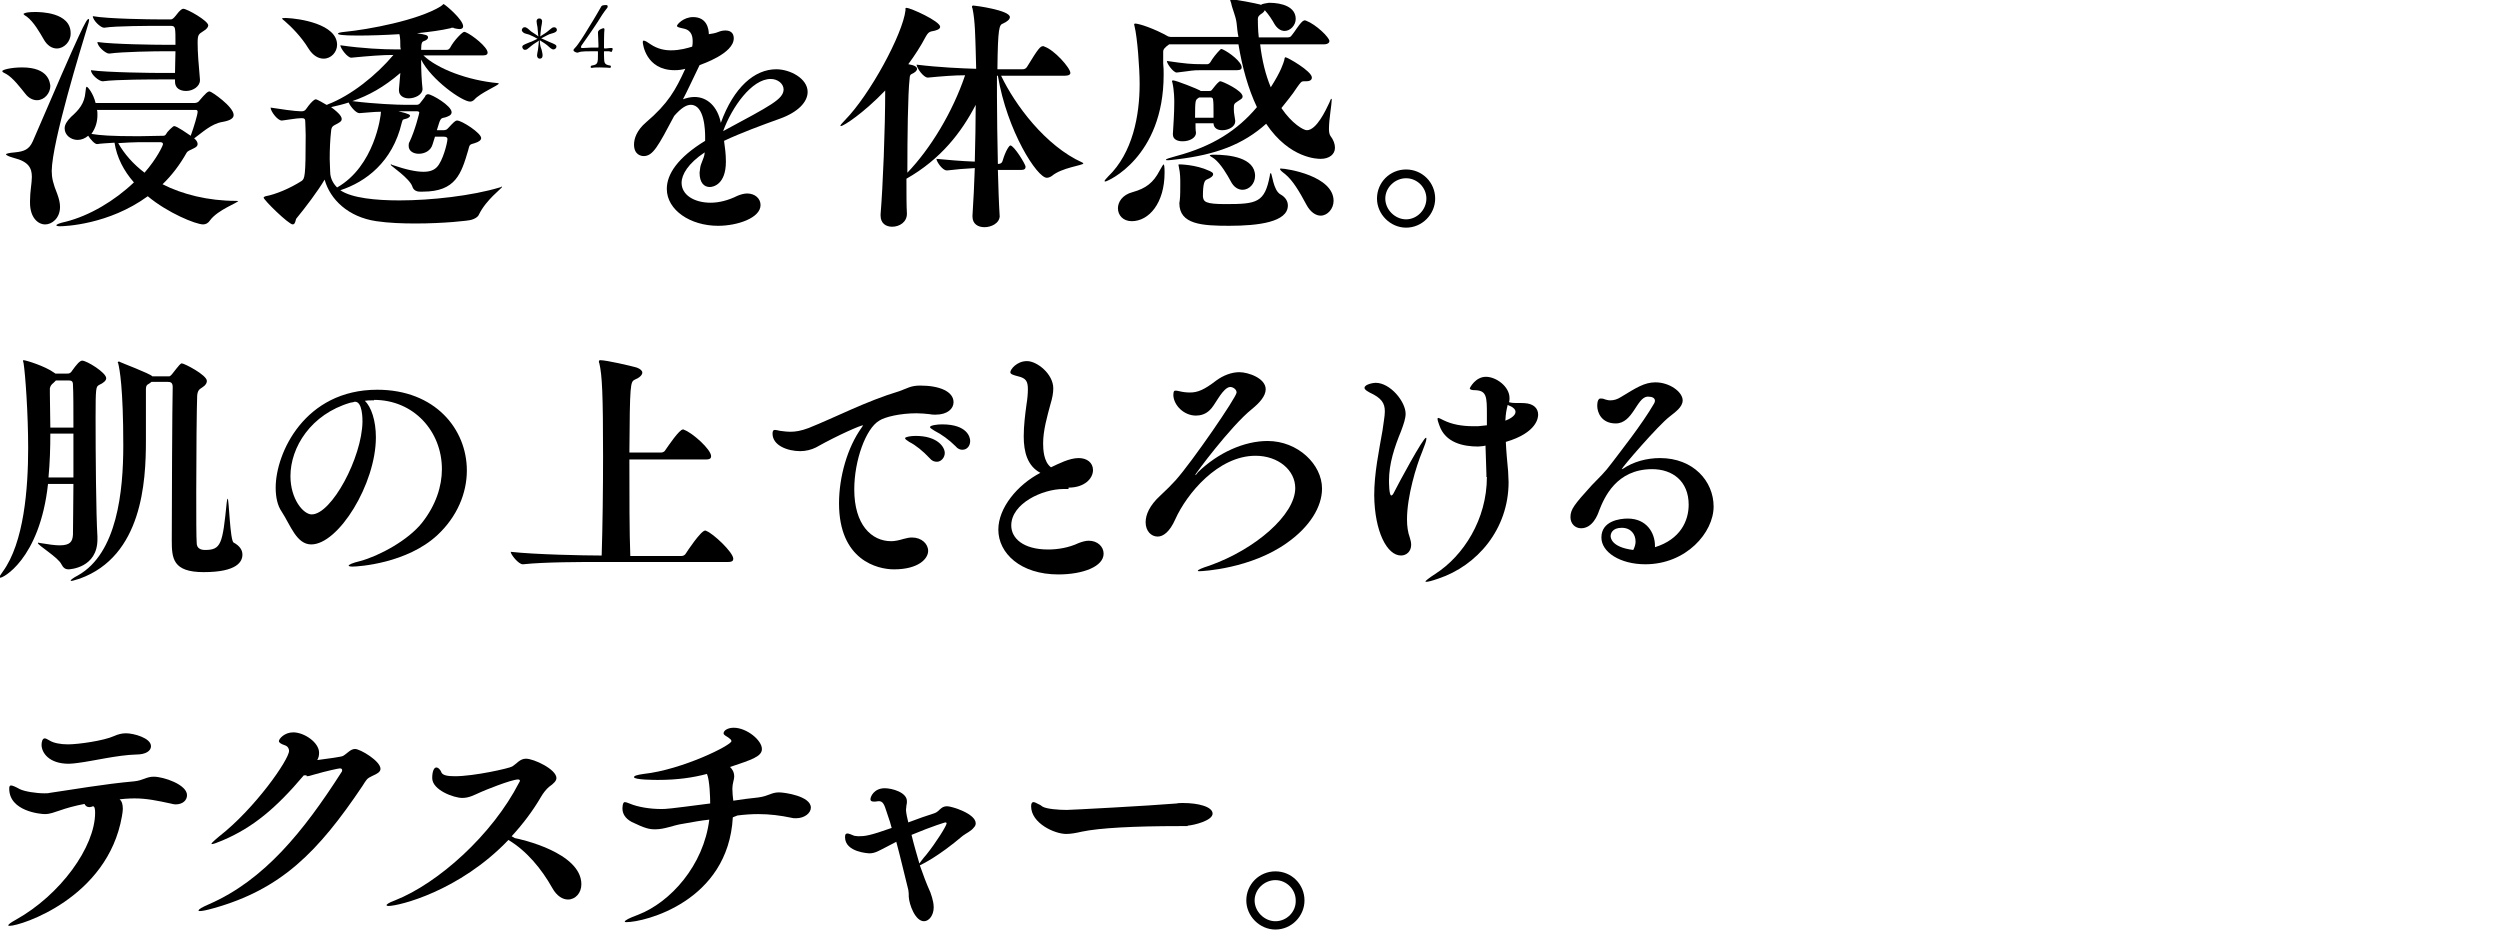 <?xml version="1.0" encoding="utf-8"?>
<!-- Generator: Adobe Illustrator 23.0.2, SVG Export Plug-In . SVG Version: 6.00 Build 0)  -->
<svg version="1.1" id="レイヤー_1" xmlns="http://www.w3.org/2000/svg" xmlns:xlink="http://www.w3.org/1999/xlink" x="0px"
	 y="0px" width="541.4px" height="201.3px" viewBox="0 0 541.4 201.3" style="enable-background:new 0 0 541.4 201.3;"
	 xml:space="preserve">
<g>
	<path d="M51.1,43.5c-6,0-11.6-1.4-15.9-3.6c2-1.9,3.8-4.3,5.2-6.8c0.3-0.5,0.9-0.6,1.4-0.9c0.7-0.3,1-0.6,1-1
		c0-0.3-0.2-0.8-0.7-1.2L42,30c1.7-1.2,3.7-3.2,6.2-3.6c1.7-0.3,2.4-0.8,2.4-1.5c0-1.8-4.8-5.1-5.2-5.1c-0.4,0-0.8,0.3-2.4,2.2
		c-0.2,0.2-0.6,0.3-0.8,0.3H20.7c-0.5-2.1-1.7-3.5-1.9-3.5s-0.2,0.4-0.3,1.2c-0.2,2.4-1.4,3.8-3.1,5.3c-0.9,0.9-1.4,1.7-1.4,2.5
		c0,1.5,1.4,2.5,2.8,2.5c0.8,0,1.6-0.3,2.3-0.9c0.5,0.8,1.4,1.8,1.9,1.8h0.1c0.5-0.1,2.1-0.2,3.7-0.3c0.5,3.2,2,6.1,4.2,8.6
		c-4.2,4-9.6,7.2-14.7,8.5c-1.4,0.3-2.1,0.6-2.1,0.8c0,0.1,0.3,0.2,0.8,0.2c0.9,0,10.5-0.3,19-6.5c4.3,3.6,10.4,6.1,12,6.1
		c0.6,0,1.1-0.3,1.5-0.9c1.7-2.3,6.1-3.8,6.1-4.2C51.7,43.6,51.7,43.5,51.1,43.5z M18.9,5.9c0.3-0.9,0.4-1.4,0.4-1.6
		c0-0.1-0.1-0.2-0.1-0.2c-0.5,0-1.4,1.6-12.1,26.5c-0.8,1.8-1.9,2.2-3.9,2.4c-1.3,0.1-1.9,0.3-1.9,0.4c0,0.2,0.6,0.5,1.7,0.8
		c3.2,0.8,3.9,2.2,3.9,4.1c0,1.4-0.4,3.1-0.4,5.2v0.4c0,3.2,1.7,4.7,3.3,4.7c1.4,0,3.2-1.3,3.2-3.8c0-0.8-0.2-1.7-0.6-2.8
		c-0.9-2.2-1.2-3.5-1.2-5C11.3,30.6,17.6,10.2,18.9,5.9z M39.7,1.9c-0.3,0-0.4,0.2-0.6,0.3c-0.5,0.4-0.9,1.1-1.4,1.6
		c-0.3,0.3-0.5,0.4-0.7,0.4h-2.4c-1.9,0-11.2-0.1-14.5-0.7c0,0.9,1.7,2.5,2.4,2.5h0.1c2.5-0.4,10-0.4,11.8-0.4h2.7
		C38,5.7,38,5.8,38,9.7h-2.4c-1.8,0-11-0.1-14.5-0.6c0,1,1.8,2.5,2.5,2.5h0.1c2.8-0.4,10-0.5,11.8-0.5H38c0,1.4-0.1,3-0.1,4.7H35
		c-1.8,0-11.8-0.1-15.3-0.6c0,1,1.8,2.4,2.5,2.4h0.1c2.8-0.4,10.9-0.4,12.6-0.4h3v0.5c0,1.4,1.1,2,2.4,2c1.5,0,3-1,3-2.3v-0.2
		c-0.3-3.3-0.5-5.9-0.5-7.9c0-1.8,0.2-1.9,1.3-2.6c0.7-0.4,1-0.9,1-1.2C45.1,4.5,40.5,1.9,39.7,1.9z M41.3,29.4
		c-0.6-0.4-3-2.1-3.6-2.1c-0.2,0-1.5,1.2-1.7,1.7c-0.1,0.1-0.2,0.4-0.6,0.4l-5.4,0.1c-6,0-8.4-0.2-10.2-0.5c1-1.4,1.3-2.8,1.3-4.1
		c0-0.4,0-0.8-0.1-1.1h21.4c0.2,0,0.4,0.1,0.4,0.4C42.8,24.8,42,27.5,41.3,29.4z M7.6,2.6C5.3,2.6,5.1,3,5.1,3
		c0,0.2,0.4,0.4,0.7,0.6c1.5,1.1,2.9,3.6,3.6,4.8c0.8,1.5,1.9,2.1,2.9,2.1c1.6,0,3-1.5,3-3.2C15.4,2.6,8.6,2.6,7.6,2.6z M4.8,14.6
		c-2.4,0-4.3,0.5-4.3,0.8c0,0.2,0.2,0.3,0.8,0.6c1.5,0.8,3.2,3.1,4.1,4.2c0.8,1.1,1.8,1.5,2.6,1.5c1.6,0,2.9-1.5,2.9-3.1
		C10.8,17.8,10.5,14.6,4.8,14.6z M31.3,37.4c-2.5-1.9-4.4-4.1-5.7-6.4c1.6-0.1,3.2-0.2,4.2-0.2h5c0.2,0,0.5,0.1,0.5,0.4
		C35.3,31.5,34,34.3,31.3,37.4z"/>
	<path d="M108.2,40.6c-6,1.8-14.8,2.8-21.7,2.8c-5.1,0-10.3-0.5-12.8-2.2c5.5-1.8,11.3-6.1,13.3-14.6c0.2-0.9,0.4-0.7,1-0.9
		c0.4-0.1,0.8-0.4,0.8-0.6c0-0.2,0-0.4-2.5-1h4c0.3,0,0.5,0.1,0.5,0.3c0,0.1-0.9,3.8-2.1,6.3c-0.2,0.3-0.2,0.6-0.2,0.9
		c0,1.1,1,1.7,2.2,1.7c1.2,0,2.6-0.6,3-2.1l0.5-1.6h1.9c0.6,0,0.8,0.2,0.8,0.5c0,0.8-1,4.8-2.3,6.1c-0.6,0.6-1.4,1-2.9,1
		s-3.6-0.4-6.8-1.5c-0.1-0.1-0.1-0.1-0.2-0.1c0,0-0.1,0-0.1,0.1c0,0.2,4.1,2.9,4.7,4.7c0.2,0.7,0.8,1.1,1.6,1.1h0.7
		c7.1,0,8.3-3.9,9.8-9c0.3-1.1,0.2-1.2,1.4-1.5c1-0.3,1.4-0.7,1.4-1.1c0-1.1-4.2-3.8-5.2-3.8c-0.4,0-0.7,0.3-2,1.7
		c-0.2,0.2-0.4,0.4-1,0.4h-1.4l0.5-1.6c0.4-1.2,0.7-1,1.4-1.2c0.5-0.2,1.3-0.4,1.3-1.1c0-1.4-4.3-3.9-5.1-3.9
		c-0.2,0-0.3,0.1-0.5,0.2C92.1,21,91.2,22,91,22.3c-0.2,0.3-0.5,0.4-0.8,0.4h-2.4c-1.7,0-6.7-0.2-11.5-0.8c3.5-1.2,6.8-3,10.4-6.1
		c-0.1,1.2-0.2,2.4-0.3,3.5v0.3c0,1.1,1,1.7,2.1,1.7c1.4,0,3-0.8,3-2v-0.1c-0.2-1.8-0.3-4.1-0.3-6.3c2.2,4.4,8.9,9.1,10.6,9.1
		c0.3,0,0.6-0.1,0.9-0.4c1.3-1.5,5.3-3.1,5.3-3.5c0-0.1-0.1-0.1-0.2-0.1c-6.5-0.6-13.1-3.1-16.1-6h12.9c0.8,0,1-0.3,1-0.6
		c0-1.2-3.3-3.8-4.7-4.4c-0.2-0.1-0.3-0.1-0.4-0.1c-0.3,0-2.1,1.7-3,3.4c-0.2,0.3-0.4,0.5-0.8,0.5h-5.5c0-1.7,0.3-1.8,0.6-1.9
		c0.6-0.2,0.9-0.5,0.9-0.8c0-0.5-0.5-0.6-2.4-0.9c2.7-0.3,5.2-0.6,7.3-1.1c0.1-0.1,0.3-0.1,0.4-0.1s0.3,0,0.3,0.1
		c0.5,0.1,0.9,0.2,1.2,0.2c0.5,0,0.8-0.2,0.8-0.6c0-1.5-4-4.8-4.2-4.8C96,0.8,96,1,95.4,1.4c-4.9,3-15.6,5-20.8,5.5
		c-0.9,0.1-1.4,0.2-1.4,0.4c0,0.2,0.8,0.4,4.3,0.4c2.6,0,5.8-0.1,9-0.3c0.2,0.9,0.2,1.8,0.2,2.8c0,0.2,0.1,0.3,0.1,0.5h-1.1
		c-2.7,0-7.2-0.2-12-0.9c0,0.6,1.5,2.7,2.4,2.7H76c4.2-0.4,6.7-0.6,9.2-0.6c-3.7,4.4-9.2,8.8-14.2,10.7c-0.1,0.1-0.2,0.1-0.3,0.1
		c-2-1.2-2.3-1.2-2.3-1.2c-0.1,0-0.7,0.1-2.1,2.1c-0.2,0.3-0.5,0.5-0.9,0.5h-0.3c-1.2,0-4.6-0.5-6.5-0.8c0,0.8,1.5,2.8,2.4,2.8h0.1
		c1-0.1,3.1-0.5,4-0.5h0.4c0.4,0,0.6,0.2,0.6,0.6c0,0.6,0.1,1.7,0.1,3.1c0,9-0.2,9.4-0.9,9.9c-2.5,1.6-5.6,2.9-7.8,3.3
		c-0.3,0.1-0.4,0.2-0.4,0.3c0,0.5,5.4,5.8,6.3,5.8c0.6,0,0.6-1.1,0.8-1.3c1.9-2.3,4.7-6,6.1-8.4c1.2,4.3,5.1,8.1,11.2,9
		c2.7,0.4,5.7,0.5,8.5,0.5c6.1,0,11.6-0.6,12.1-0.8c0.7-0.2,1.4-0.6,1.6-1.1c1.6-3.3,5-5.7,5-6c0-0.1-0.1-0.1-0.1-0.1
		S108.4,40.6,108.2,40.6z M82.5,24.2c0,0.9-1.4,11.8-9.5,16.4c-0.4-0.4-1.5-1.6-1.5-3.4c0-0.9-0.1-1.8-0.1-2.8c0-2.1,0.1-4.3,0.3-6
		c0.1-1.1,0.4-1.1,1.5-1.7c0.5-0.3,0.8-0.5,0.8-0.9c0-0.5-0.4-1.2-2.3-2.6c1.3-0.3,2.6-0.6,3.8-1c0.4,0.9,1.6,2.3,2.3,2.3h0.1
		C79.5,24.4,81,24.2,82.5,24.2z M62,3.9c-0.7,0-0.9,0-0.9,0.1c0,0.1,0.2,0.3,0.6,0.6c1.3,1.1,3.6,3.4,5.1,5.9c1,1.6,2.2,2.2,3.3,2.2
		c1.6,0,2.9-1.4,2.9-3C73,5.2,64.8,4,62,3.9z"/>
	<path d="M116.9,8.7c0.2,0.2,1,0.6,1.6,1.1c0.5,0.4,0.6,0.6,1,0.8c0.1,0.1,0.2,0.1,0.4,0.1c0.3,0,0.6-0.3,0.6-0.6
		c0-0.4-0.3-0.5-1.5-1c-0.7-0.3-1.5-0.7-1.8-0.8c0.3-0.1,1.1-0.6,1.8-0.9c0.6-0.2,0.8-0.2,1.2-0.4c0.2-0.1,0.4-0.3,0.4-0.5
		c0-0.3-0.2-0.6-0.6-0.6c-0.2,0-0.3,0.1-0.4,0.1c-0.3,0.2-0.5,0.4-1,0.8c-0.6,0.5-1.4,0.9-1.6,1.1c0-0.3,0.1-1.2,0.2-2
		c0.1-0.6,0.2-0.9,0.2-1.3c0-0.2-0.1-0.6-0.6-0.6c-0.5,0-0.6,0.4-0.6,0.6c0,0.4,0.1,0.7,0.2,1.3c0.1,0.8,0.1,1.6,0.2,2
		c-0.2-0.2-1-0.7-1.6-1.1c-0.5-0.4-0.6-0.6-1-0.8c-0.1-0.1-0.2-0.1-0.4-0.1c-0.5,0-0.6,0.6-0.6,0.6c0,0.3,0.2,0.4,0.4,0.6
		c0.3,0.2,0.6,0.2,1.2,0.4c0.7,0.3,1.5,0.7,1.8,0.9c-0.3,0.1-1.1,0.6-1.8,0.8c-1.2,0.5-1.5,0.6-1.5,1c0,0,0.1,0.6,0.6,0.6
		c0.2,0,0.3-0.1,0.4-0.1c0.3-0.2,0.5-0.4,1-0.8c0.6-0.5,1.4-0.9,1.6-1.1c0,0.3-0.1,1.2-0.2,2c-0.1,0.6-0.2,0.9-0.2,1.2
		c0,0.2,0.1,0.7,0.6,0.7c0.5,0,0.6-0.4,0.6-0.7c0-0.4-0.1-0.7-0.2-1.2C116.9,9.9,116.9,9,116.9,8.7z"/>
	<path d="M132.6,10.9c0-0.1,0.1-0.2,0.1-0.3c0-0.1-0.1-0.2-0.2-0.2c-0.1,0-0.2,0-0.4,0c-0.7,0.1-1.1,0.1-1.2,0.1h0
		c0,0-0.1-0.1-0.1-0.1c0-0.4,0-3.5,0.1-4c0,0,0,0,0-0.1c0-0.1-0.1-0.2-0.2-0.2c-0.1,0-1.2,0.3-1.2,0.9c0,0,0,0.1,0,0.1
		c0,0.6,0.1,1.9,0.1,2.6c0,0.2,0,0.4,0,0.5s0,0.1-0.1,0.1c-0.9,0-2.1,0-3.3,0.1c0,0-0.1,0-0.1,0c-0.2,0-0.3-0.1-0.3-0.2
		c0-0.1,0.1-0.2,0.1-0.3c1.1-1.6,2.2-3.1,3.5-5.1c0.6-1,1.3-2.1,2.1-3.1c0.1-0.1,0.1-0.2,0.1-0.3c0-0.2-0.1-0.3-0.3-0.3
		c-0.6,0-1,0-1.2,0.5c-0.3,0.5-1.3,2.3-2.5,4.2c-1.2,2-2.4,3.9-3.1,4.6c-0.2,0.2-0.3,0.3-0.3,0.5c0,0.3,0.7,0.5,0.8,0.5
		c0.1,0,0.2,0,0.4-0.1c0.5-0.2,1.9-0.2,2.9-0.2c0.5,0,0.9,0,1.1,0c0.1,0,0.1,0,0.1,0.4c0,2.2,0,2.5-1.4,2.7
		c-0.1,0.1-0.2,0.2-0.2,0.3c0,0.1,0.1,0.2,0.2,0.2c0,0,0,0,0.1,0c0.5-0.1,1.1-0.1,1.7-0.1c1.2,0,2.2,0.1,2.2,0.1
		c0.1,0,0.2-0.1,0.2-0.2c0-0.1,0-0.2-0.1-0.3c-1.6-0.2-1.3-0.8-1.4-2.4c0-0.2,0-0.5,0-0.6c0-0.1,0.1-0.1,0.1-0.1c0.4,0,0.7,0,1,0
		C132.5,11.3,132.5,11.3,132.6,10.9z"/>
	<path d="M156.6,28.4c1.9-5.2,6.2-11.3,10.3-11.3c1.5,0,2.8,1,2.8,2.3C169.6,21.5,167,22.8,156.6,28.4z M152.6,33.1
		c-0.1,1.3-0.9,2.2-1,3.5c0,0.3-0.1,0.5-0.1,0.8c0,2.2,1,3.1,2.2,3.1c0.7,0,3.5-0.5,3.5-5.5c0-1.6-0.2-3.1-0.4-4.5
		c3.6-1.7,8.2-3.4,12.1-4.8c3.9-1.4,6-3.6,6-5.8c0-2.9-3.8-4.9-6.8-4.9c-4.7,0-9.2,3.9-12,11.6c-0.7-3.5-2.9-5.6-5.7-5.6
		c-0.8,0-1.7,0.2-2.5,0.5c1-1.9,1.9-3.9,3.6-7.4c0.5-0.2,7.4-2.5,7.4-5.8c0-0.6-0.2-1.7-1.8-1.7c-0.5,0-1,0.1-1.5,0.3
		c-0.7,0.3-1.4,0.4-2.1,0.5c0-1.1-0.4-3.7-3.4-3.7c-2.1,0-3.5,1.6-3.5,1.9c0,0.3,0.6,0.4,1.5,0.6c1.8,0.4,1.9,1.9,1.9,2.8
		c0,0.3,0,0.6-0.1,1.1c-1,0.3-2.6,0.8-4.6,0.8c-1.4,0-2.9-0.3-4.4-1.3c-0.7-0.5-1.2-0.8-1.5-0.8c-0.2,0-0.2,0.1-0.2,0.4
		c0,0.2,0.6,6,6.9,6c0.8,0,1.6-0.1,2.3-0.3c-2.1,4.6-3.7,7.5-8.5,11.6c-2,1.7-2.6,3.5-2.6,4.8c0,2.2,1.5,2.5,2.1,2.5
		c2,0,3.1-2.1,6.6-8.7c1.5-1.7,2.6-2.4,3.6-2.4c3,0,3.1,5.7,3.1,6.9v0.9c-5.9,3.6-8.3,7.2-8.3,10.4c0,4.6,5.1,8,11.1,8
		c4.2,0,9.2-1.7,9.2-4.5c0-1.4-1.2-2.5-2.9-2.5c-0.6,0-1.4,0.2-2.1,0.5c-2,1-4,1.5-5.8,1.5c-3.6,0-6.3-1.7-6.3-4.3
		c0-1.8,1.4-4.2,5-6.6V33.1z"/>
	<path d="M210.8,1.2c-0.2,0-0.3,0.1-0.3,0.2c0,0.1,0,0.3,0.1,0.4c0.6,2.8,0.6,6.5,0.7,9.2l0.1,3.9c-3.2-0.1-8-0.3-12.9-0.9
		c0,0.7,1.5,2.8,2.4,2.8h0.1c3.1-0.3,5.7-0.5,8-0.5c-2.7,8-7.5,15.9-12.5,21.1c0-7.6,0.1-17.1,0.5-20.5c0-0.3,0.1-0.7,0.3-0.8
		c0.9-0.4,1.3-0.8,1.3-1.2c0-0.3-0.3-0.6-1-0.8l-0.9-0.2c1.4-1.9,2.7-3.9,3.8-6c0.4-0.7,0.7-1,1.2-1.1c1.2-0.2,1.9-0.5,1.9-1
		c0-1.2-6.4-4.1-7.3-4.1c-0.3,0-0.2,0.2-0.2,0.5c-0.6,5.2-7.7,18.3-13.1,23.8c-0.6,0.6-1,1.1-1,1.2c0,0.1,0.1,0.1,0.1,0.1
		c0.6,0,4.9-2.8,9.6-7.7c0,8.4-0.5,20.8-1,26.8v0.3c0,1.7,1.2,2.4,2.5,2.4c1.6,0,3.2-1,3.2-2.8v-0.1c-0.1-1.6-0.1-4.3-0.1-7.5
		c7.4-4.2,11.9-10,15-16c0,3.8-0.1,8.1-0.2,12.3c-3-0.1-6.1-0.4-8.3-0.6c0,0.6,1.3,2.5,2.2,2.5h0.2c1.6-0.2,3.9-0.4,5.9-0.5
		c-0.1,3.5-0.3,7-0.5,10.3v0.2c0,1.6,1.2,2.3,2.6,2.3c1.4,0,3.3-0.8,3.3-2.5V47c-0.2-3.2-0.3-6.7-0.4-10.2h5.1
		c0.7,0,0.9-0.3,0.9-0.7c0-0.5-2.5-4.6-3.3-4.6c-0.2,0-1,1-1.7,3.4c-0.1,0.4-0.5,0.6-0.9,0.6h-0.1c-0.1-5.1-0.2-10.2-0.2-14.7v-4.4
		h0.2c2,12,8.5,22.1,10.6,22.1c0.4,0,0.8-0.2,1.1-0.4c2.1-1.8,6.8-2.3,6.8-2.7c0-0.1-0.1-0.1-0.2-0.2c-8-3.6-14.6-12.5-17.6-18.8
		h13.8c0.9,0,1.2-0.3,1.2-0.6c0-1.1-3.5-5-5.6-5.7c-0.1-0.1-0.2-0.1-0.3-0.1c-0.6,0-1,0.4-3.5,4.5c-0.2,0.3-0.5,0.5-0.9,0.5H216
		c0.1-9.1,0.4-9.6,1.2-9.9c0.9-0.4,1.5-0.9,1.5-1.4C218.7,2.2,211.1,1.2,210.8,1.2z"/>
	<path d="M273.1,1.1c-0.1,0-0.1-0.1-0.1-0.1c-1.2-0.3-5.2-1.1-6.2-1.1c-0.3,0-0.4,0-0.4,0.1s0.1,0.3,0.2,0.6c0.3,1.5,1,2.8,1.2,4.4
		c0.1,1,0.2,2.1,0.4,3h-14.7L253,7.9c-3-1.7-6.3-2.8-7.2-2.8c-0.1,0-0.2,0.1-0.2,0.2c0,0.1,0.1,0.2,0.1,0.4c0.6,2.4,1.1,9,1.1,12.5
		c0,6.8-1.5,14.9-6.8,20c-0.5,0.5-0.8,0.9-0.8,1c0,0.1,0.1,0.1,0.2,0.1c0.4,0,12.6-5.2,12.6-23.1c0-0.8,0-1.6-0.1-2.5v-2.5
		c0-0.5,0.3-0.9,1.3-1.6h15c0.8,4.9,2.1,9.6,4,13.6c-4.2,5-9.6,8.5-17.5,10.6c-1.4,0.4-2.2,0.6-2.2,0.8c0,0.1,0.2,0.1,0.5,0.1
		c0.4,0,1-0.1,1.9-0.2c8.4-1,14.3-3.2,19.3-7.7c5.1,7.6,11.2,7.6,11.8,7.6c1.9,0,3.1-1,3.1-2.4c0-0.8-0.3-1.7-1-2.6
		c-0.2-0.3-0.3-0.8-0.3-1.5c0-2.1,0.6-5.3,0.6-6.3c0-0.2,0-0.2-0.1-0.2c-0.1,0-0.2,0.3-0.4,0.8c-0.8,1.7-2.8,6-4.9,6
		c-0.7,0-3.2-1.4-5.5-4.8c1.1-1.4,2.3-2.8,3.4-4.5c0.8-1.1,0.9-1.3,1.5-1.3h0.5c0.6,0,1.2-0.2,1.2-0.8c0-1.4-5.3-4.4-5.7-4.4
		c-0.2,0-0.2,0.2-0.3,0.7c-0.2,0.6-0.6,2.2-2.9,5.8c-1.1-2.6-1.9-5.8-2.3-9.3h13.8c0.9,0,1.2-0.4,1.2-0.7c0-0.8-2.9-3.6-5-4.4
		c-0.1,0-0.2-0.1-0.3-0.1c-0.2,0-0.3,0.1-0.5,0.2c-0.9,0.8-1.7,2.3-2.4,3.1c-0.2,0.3-0.5,0.4-0.9,0.4h-6.2c-0.2-1.6-0.2-3.8-0.2-3.9
		c0-0.5,0.1-0.7,0.6-1.1c0.5-0.3,0.8-0.6,0.9-0.9c0.9,1,1.6,2.1,2.1,3c0.6,1,1.4,1.5,2.2,1.5c1.2,0,2.4-1.2,2.4-2.6
		c0-2.6-2.9-3.5-5.8-3.5C274.4,0.7,273.1,0.8,273.1,1.1L273.1,1.1z M261.9,37c-3-1.4-6.5-1.4-6.5-1.4c-0.2,0-0.2,0.1-0.2,0.1
		c0,0.1,0.1,0.3,0.1,0.5c0.3,1.3,0.3,2.5,0.3,3.6c0,1.3,0,2.6-0.1,3.5c0,0.2-0.1,0.5-0.1,0.7c0,4.6,4.9,4.9,10.8,4.9
		c6.3,0,12.7-0.8,12.7-4.4c0-0.9-0.5-1.8-1.6-2.4c-1.6-0.9-1.8-4.6-2.1-4.6c-0.1,0-0.2,0.2-0.2,0.5c-1.1,5.9-2.8,6.2-9.6,6.2
		c-4.4,0-4.8-0.5-4.9-1.7c0-2.9,0.4-3.4,0.8-3.6c1-0.4,1.4-0.8,1.4-1.1C262.8,37.4,262.3,37.2,261.9,37z M262.8,26.8
		c0.1,1,0.9,1.4,1.9,1.4c1.4,0,2.8-0.8,2.8-1.9v-0.2c-0.1-0.9-0.3-1.5-0.3-2.4c0-1.2,0-1.2,0.9-1.8c0.4-0.3,1-0.5,1-1
		c0-1.3-4.4-3.3-4.8-3.3c-0.2,0-0.3,0.1-0.4,0.2c-0.3,0.2-1.1,1.2-1.4,1.6c-0.2,0.3-0.4,0.3-0.6,0.3H260l-0.1-0.1
		c-0.5-0.3-5.2-2.2-5.9-2.2c-0.1,0-0.2,0.1-0.2,0.2c0,0.1,0.1,0.2,0.1,0.3c0.4,1.8,0.4,3.7,0.4,4.3c0,2.4-0.2,5-0.3,6.8v0.1
		c0,1.1,1,1.5,2.1,1.5c1.6,0,2.9-0.8,2.9-1.8v-0.1c-0.1-0.5-0.1-1.3-0.1-2H262.8z M245.3,41.6c-2.3,0.6-3.2,2.2-3.2,3.5
		c0,1.5,1.1,2.8,3,2.8c3.7,0,7.1-3.9,7.1-10.5v-0.2c0-1.1-0.1-1.6-0.2-1.6s-0.4,0.5-0.9,1.4C249.8,39.5,248.2,40.8,245.3,41.6z
		 M277.4,36.5c-0.1,0-0.2,0-0.2,0.1c0,0.2,0.3,0.5,1.1,1.1c1.7,1.4,3.1,3.8,4.6,6.6c0.9,1.7,2.1,2.4,3.1,2.4c1.5,0,2.8-1.5,2.8-3.2
		C288.8,38.1,278.7,36.5,277.4,36.5z M263,34.4c1.4,1.1,2.8,3.5,3.5,4.8c0.7,1.4,1.7,1.9,2.6,1.9c1.4,0,2.7-1.3,2.7-3
		c0-4-5.6-4.6-8.9-4.6c-0.6,0-0.9,0.1-0.9,0.1C261.9,33.8,262.5,34,263,34.4z M264.8,10.7c-0.1,0-0.2-0.1-0.3-0.1
		c-0.1,0-0.2,0.1-0.3,0.2c-0.7,0.7-1.6,1.8-2.1,2.7c-0.2,0.3-0.5,0.4-0.6,0.4h-1.2c-2.3,0-3.5-0.1-7.6-0.7c0,0.6,1.4,2.5,2.1,2.5
		h0.1c3.5-0.4,3.1-0.5,5.3-0.5h7.7c0.8,0,1-0.3,1-0.6C268.9,13.4,266.3,11.4,264.8,10.7z M258.8,25.5c0-3.8,0.1-3.8,0.6-4.2l0.3-0.2
		h2.5c0.4,0,0.5,0.3,0.5,0.5c0.1,0.6,0.1,1.5,0.1,2.5v1.4H258.8z"/>
	<path d="M304.5,47.5c-2.4,0-4.5-2.1-4.5-4.5c0-2.4,2.1-4.4,4.5-4.4c2.4,0,4.4,2,4.4,4.4C308.9,45.4,306.9,47.5,304.5,47.5z
		 M304.5,49.3c3.5,0,6.3-2.9,6.3-6.3c0-3.5-2.8-6.3-6.3-6.3s-6.3,2.8-6.3,6.3C298.2,46.4,301.1,49.3,304.5,49.3z"/>
	<path d="M10.4,104.8h5.5c0,4.1-0.1,8-0.1,11c-0.1,1.5-0.6,2.3-2.9,2.3c-1,0-2.4-0.2-4.2-0.5c-0.2,0-0.3-0.1-0.3-0.1
		c-0.1,0-0.2,0.1-0.2,0.1c0,0.5,4.4,3.1,5.1,4.6c0.4,0.8,0.9,1.1,1.5,1.1c0.3,0,6.3-0.3,6.3-6.5v-0.6c-0.3-4.7-0.4-17.9-0.4-25.8
		c0-6.5,0.1-6.6,0.7-7c1.1-0.5,1.6-1,1.6-1.5c0-1.2-4.2-3.8-5.2-3.8c-0.5,0-1.2,0.8-2.2,2.2c-0.1,0.2-0.4,0.6-0.9,0.6H12l-0.3-0.2
		c-1.9-1.4-6.1-2.7-6.6-2.7c-0.1,0-0.1,0-0.1,0.1c0,0.1,0,0.3,0.1,0.5c0.4,2.5,1,11.1,1,18.4c0,8.8-0.9,20.5-5.5,26.8
		c-0.5,0.7-0.7,1-0.7,1.2c0,0.1,0.1,0.1,0.1,0.1C0.3,125.4,8.6,121.3,10.4,104.8z M26,78.4c-0.1-0.1-0.2-0.1-0.3-0.1
		s-0.2,0.1-0.2,0.2c0,0.1,0.1,0.1,0.1,0.2c0.3,1.2,1.1,5.3,1.1,17.8c0,9.8-1.3,23.3-9.8,28.1c-1,0.5-1.6,1-1.6,1.1
		c0,0.1,0.1,0.1,0.2,0.1c0.2,0,0.8-0.2,1.8-0.5c13.5-4.9,14.3-21,14.3-29.8V84.2c0-0.7,0.3-0.9,0.5-1c0.3-0.2,0.5-0.3,0.7-0.5h3.5
		c0.6,0,1.1,0.1,1.1,1.1c-0.1,3.6-0.2,26.4-0.2,33.2c0,3.9,0.2,6.9,6.9,6.9c7.3,0,8.4-2.3,8.4-3.8c0-1-0.6-1.9-1.9-2.6
		c-0.8-0.4-1-9.5-1.3-9.5c-0.1,0-0.1,0.3-0.2,0.8c-0.9,9-1.2,10.3-4.7,10.3c-1,0-1.8-0.4-1.8-1.5c-0.1-1.2-0.1-5.8-0.1-11.1
		c0-8.3,0.1-18.3,0.2-20.8c0.1-1.2,0.5-1.4,1.1-1.8c0.8-0.5,1-1,1-1.4c0-1.3-4.9-3.8-5.4-3.8c-0.3,0-0.4,0.1-2.2,2.4
		c-0.3,0.3-0.4,0.4-0.6,0.4H33C32.5,80.9,26.1,78.5,26,78.4z M11.6,82.9l0.5-0.5H15c0.5,0,0.8,0.2,0.8,0.9c0.1,1.8,0.1,5.2,0.1,9.3
		h-5c0-2.5-0.1-5-0.1-7.3v-1.2C10.9,83.6,11.1,83.3,11.6,82.9z M10.9,93.9h5v9.5h-5.4C10.8,100.2,10.9,97.1,10.9,93.9z"/>
	<path d="M67.5,111.4c-1.8,0-4.6-3.3-4.6-8.3c0-6.2,4.4-13.4,13-15.9c0.2,0,0.4-0.1,0.6-0.1c0.2-0.1,0.3-0.1,0.4-0.1
		c1.6,0,1.6,3.7,1.6,4.3C78.4,99.1,71.8,111.4,67.5,111.4z M81,86.6c8.6,0,14.7,6.8,14.7,15c0,3.7-1.3,7.8-4.3,11.6
		c-3,3.8-9.3,7.2-13.4,8.3c-1.7,0.4-2.5,0.8-2.5,1c0,0.1,0.3,0.2,0.8,0.2c1.4,0,11.8-0.7,18.4-6.8c4.3-4,6.4-9.1,6.4-14
		c0-9-6.9-17.5-19.4-17.5c-15.7,0-22,13.7-22,21.2c0,2.1,0.4,3.9,1.3,5.2c1.9,2.9,3.2,7.1,6.4,7.1c5.9,0,14-13.1,14-23.2
		c0-3.6-1-6.6-2.4-7.9c0.5-0.1,1-0.1,1.5-0.1H81z"/>
	<path d="M143.2,98h-6.9c0.1-15,0.2-15.3,1.2-15.8c1-0.4,1.6-1,1.6-1.5c0-0.4-0.4-0.8-1.2-1.1c-1.4-0.4-6.6-1.6-7.9-1.6
		c-0.2,0-0.3,0.1-0.3,0.3c0,0.1,0,0.2,0.1,0.4c0.6,2.6,0.8,6.6,0.8,20.2c0,7-0.1,15.1-0.3,21.4h-0.5c-3.1,0-13.9-0.2-19.2-0.8
		c0,0.6,1.7,2.7,2.6,2.7h0.1c4.5-0.5,13.2-0.5,16.3-0.5h28.1c0.9,0,1.1-0.3,1.1-0.7c0-1.4-4.4-5.5-5.8-6c-0.1-0.1-0.2-0.1-0.3-0.1
		c-0.9,0-3.9,4.5-4.2,5c-0.2,0.3-0.5,0.5-0.9,0.5h-11.1c-0.2-4.9-0.2-13.3-0.2-20.9h16.6c0.9,0,1.1-0.3,1.1-0.7
		c0-1.5-4.1-5.1-5.8-5.7c-0.1-0.1-0.2-0.1-0.3-0.1c-0.8,0-3.2,3.6-3.9,4.6C143.9,97.8,143.5,98,143.2,98z"/>
	<path d="M186.9,92.1c0,0.1-0.2,0.3-0.3,0.5c-3.1,4.3-4.9,10.7-4.9,16.4c0,12.3,8.3,14.3,11.9,14.3c5.3,0,7.4-2.3,7.4-4
		c0-1.5-1.4-2.9-3.5-2.9c-0.5,0-1.1,0.1-1.8,0.3c-1,0.3-1.9,0.5-2.7,0.5c-4.3,0-8-3.6-8-11.2c0-6.3,2.5-13.2,5.4-14.9
		c1.2-0.8,4.5-1.6,8.1-1.6c1,0,1.9,0.1,2.9,0.2c0.4,0.1,0.9,0.1,1.2,0.1c2.6,0,3.9-1.3,3.9-2.7c0-2.3-3-3.6-7.2-3.6
		c-2.1,0-2.8,0.6-4.5,1.2c-7.3,2.2-13.7,5.6-19.7,8c-1.6,0.6-2.8,0.8-3.9,0.8c-0.8,0-1.5-0.1-2.3-0.2c-0.4-0.1-0.9-0.2-1.1-0.2
		c-0.3,0-0.5,0.2-0.5,0.8c0,2.6,3.3,3.8,6,3.8c1.2,0,2.4-0.3,3.4-0.8C181.7,94.1,186.4,92.1,186.9,92.1L186.9,92.1z M202.9,100
		c0.9,0,1.7-0.9,1.7-1.9c0-1.3-1.6-3.7-6.3-3.7c-1,0-2.3,0.2-2.3,0.5c0,0.2,0.3,0.4,0.9,0.8c1.4,0.7,3,2,4.4,3.5
		C201.8,99.8,202.3,100,202.9,100z M208.4,97.4c1,0,1.7-0.8,1.7-1.9c0-0.8-0.6-3.6-6.1-3.6c-1,0-2.6,0.2-2.6,0.6
		c0,0.2,0.4,0.4,1,0.8c1.4,0.7,3.1,1.9,4.5,3.3C207.4,97.2,207.9,97.4,208.4,97.4z"/>
	<path d="M231.4,105.6c3.5,0,5.3-2,5.3-3.8c0-1.6-1.3-2.6-3.1-2.6c-2,0-4.3,1.2-6,2c-1.6-1.2-1.7-3.9-1.7-5.2c0-2.8,0.9-5.9,1.6-8.5
		c0.4-1.3,0.6-2.4,0.6-3.4c0-3.1-3.5-5.9-5.7-5.9c-2.2,0-3.6,1.8-3.6,2.4c0,0.4,0.5,0.6,1.7,0.9c1.7,0.4,2.1,1.1,2.1,2.8
		c0,0.9-0.1,2.1-0.3,3.3c-0.3,2.2-0.6,4.6-0.6,6.9c0,3.4,0.8,6.4,3.6,7.9c-5,2.6-9.1,7.6-9.1,12.3c0,5.1,4.8,9.7,13,9.7
		c5.3,0,9.8-1.7,9.8-4.5c0-1.5-1.3-2.8-3.2-2.8c-0.7,0-1.4,0.2-2.2,0.5c-2.1,1-4.5,1.4-6.6,1.4c-5.5,0-8-2.5-8-5.2
		c0-4.8,6.8-7.9,11.3-7.9H231.4z"/>
	<path d="M258.8,102.9c0-0.2,7.7-10.6,12.3-14.3c1.6-1.3,3-2.8,3-4.3c0-2.4-3.8-3.7-5.7-3.7c-1.7,0-3.5,0.7-5,1.8
		c-2.6,2-4,2.6-5.7,2.6c-0.8,0-1.6-0.1-2.4-0.3c-0.3-0.1-0.6-0.1-0.8-0.1c-0.2,0-0.4,0.1-0.4,1c0.1,2.2,2.3,4.4,4.9,4.4
		c1,0,2.1-0.3,3-1.2c1.1-1,2.3-3.9,3.8-4.8c0.2-0.1,0.4-0.2,0.6-0.2c0.6,0,1.4,0.5,1.4,1.2c0,1-9.7,15.1-13.2,19
		c-0.9,1-1.9,2-3.3,3.3c-2.4,2.2-3.2,4.2-3.2,5.8c0,1.9,1.2,3.1,2.6,3.1c1.2,0,2.6-1,3.8-3.7c2.5-5.6,9.3-13.8,17.4-13.8
		c4.9,0,8.6,3.1,8.6,7c0,5.8-8.7,13.3-18.6,16.8c-1.6,0.5-2.5,0.9-2.5,1.1c0,0.1,0.2,0.1,0.4,0.1c0.5,0,11.1-0.5,19-6.2
		c4.8-3.4,7.5-7.7,7.5-11.7c0-5.2-5.2-10.3-11.8-10.3c-5,0-10.7,2.5-15.1,6.8C259.1,102.8,258.9,102.9,258.8,102.9
		C258.8,102.9,258.8,102.9,258.8,102.9z"/>
	<path d="M322,103.3c0,9.2-5.1,17.1-11.2,21c-1.4,0.9-2.1,1.5-2.1,1.6c0,0.1,0.1,0.1,0.2,0.1c0.3,0,1.2-0.2,2.6-0.7
		c8.4-2.8,15.2-10.7,15.2-20.9c0-0.8-0.1-1.5-0.1-2.3c-0.2-2.2-0.4-4.2-0.5-6.4c6.8-2,7-5.3,7-5.9c0-1.3-0.9-2.4-3-2.5
		c-1.5-0.1-2.2,0.1-3.3-0.2c0.1-0.3,0.1-0.6,0.1-0.9c0-2.5-2.9-4.6-5.1-4.6c-2.3,0-3.5,2.4-3.5,2.5c0,0.3,0.5,0.4,1.2,0.4
		c2.5,0.1,2.5,1.5,2.5,5.4v2.2l-1.9,0.2H319c-2.4,0-4.6-0.4-6.4-1.3c-0.6-0.3-1-0.5-1.1-0.5c-0.1,0-0.2,0.1-0.2,0.2
		c0,0.2,0.1,0.6,0.4,1.4c1.3,3.8,5.2,4.6,8.4,4.6c0.4,0,0.8-0.1,1.1-0.1c0.2,0,0.3-0.1,0.5-0.1l0.2,6.2V103.3z M303.4,120.3
		c1.2,0,2.2-0.9,2.2-2.3c0-0.5-0.1-1-0.3-1.6c-0.4-1.1-0.6-2.4-0.6-3.9c0-5,2-11.6,3.3-14.7c0.5-1.3,0.9-2.3,0.9-2.8
		c0-0.1,0-0.2-0.1-0.2c-0.6,0-5.9,9.8-7,12c-0.2,0.4-0.4,0.5-0.5,0.5c-0.5,0-0.5-3-0.5-3.2c0-3.7,1.2-7.3,2.6-10.7
		c0.6-1.6,1-2.8,1-3.8c0-2.6-3.3-6.7-6.5-6.7c-0.4,0-2.4,0.3-2.4,1.1c0,0.4,0.6,0.7,1.1,1c2.6,1.2,3.3,2.3,3.3,4.1
		c0,1.1-0.3,2.4-0.5,4.1c-0.8,4.6-1.8,9.3-1.8,14.1C297.7,115.2,300.4,120.3,303.4,120.3z M326.5,87.7c1.1,0.4,1.7,0.9,1.7,1.5
		c0,0.9-1.4,1.6-2.2,1.9C326.1,89.4,326.2,89,326.5,87.7z"/>
	<path d="M358.4,118.2c0-2.8-1.8-5.9-5.9-5.9c-1.7,0-5.7,0.5-5.7,4.1c0,3.2,4.1,5.8,9.5,5.8c8.9,0,14.8-6.9,14.8-12.5
		c0-5.5-4.4-10.5-11.6-10.5c-2.9,0-5.8,0.8-8,2.3c-0.2,0.1-0.2,0.1-0.3,0.1c0-0.3,7.8-9.4,10.4-11.4c1.1-0.9,2.8-2,2.8-3.5
		c0-1.8-2.8-3.9-5.9-3.9c-2.4,0-4.2,1.2-7.5,3.2c-0.8,0.5-1.5,0.7-2.3,0.7c-0.4,0-0.7-0.1-1.1-0.2c-0.4-0.2-0.8-0.2-1-0.2
		c-0.1,0-0.7,0-0.7,1.6c0,1.4,0.9,3.8,4,3.8c3.7,0,4.5-5.5,6.8-5.8h0.3c0.8,0,1.4,0.3,1.4,0.9c0,0.2-0.1,0.4-0.2,0.6
		c-2.6,4.5-7.3,10.4-9.1,12.8c-1.7,2.3-2.6,3-4.4,4.9c-3.8,4.2-4.6,5.2-4.6,6.9c0,1.4,1,2.4,2.3,2.4c2.5,0,3.6-2.9,3.9-3.8
		c1.1-2.8,3.7-9,11.5-9c4.4,0,7.9,2.6,7.9,7.7c0,3.5-1.8,7.5-7.3,9.2V118.2z M353.7,119.1c-4.9-0.6-4.9-2.8-4.9-3
		c0-0.5,0.3-1.8,2.4-1.8c2,0,3,1.4,3,3C354.2,117.9,354,118.5,353.7,119.1z"/>
	<path d="M25.9,173.1c1.7-0.2,3.1-0.2,3.2-0.2c2.7,0,5,0.5,7.8,1.1c0.4,0.1,0.8,0.2,1.1,0.2c1.6,0,2.5-0.9,2.5-2c0-2.3-5.1-4-7.2-4
		c-1.6,0-2.3,0.8-4.2,1c-6.7,0.6-13.4,1.8-18.3,2.5c-0.3,0.1-0.8,0.1-1.2,0.1c-1.8,0-4.3-0.4-5.3-0.9c-0.9-0.5-1.6-0.8-1.9-0.8
		c-0.3,0-0.4,0.2-0.4,0.7c0,4.9,6.8,5.5,7.7,5.5c1.2,0,2-0.4,3.3-0.8c1.4-0.5,3.2-1,5.3-1.4c0.2,0.4,0.5,0.7,1.1,0.7
		c0.2,0,0.3-0.1,0.5-0.1c0.1,0,0.1-0.1,0.2-0.1c0.4,0,0.5,0.6,0.5,1.4c0,7.4-7.5,17.8-17.2,23.2c-1.1,0.6-1.6,1-1.6,1.2
		c0,0.1,0.1,0.1,0.3,0.1c2.4,0,21.2-6,24.3-23.7c0.1-0.6,0.2-1.2,0.2-1.6C26.6,174.2,26.4,173.5,25.9,173.1z M32.7,161.6
		c0-1.8-3.8-2.8-5.4-2.8c-0.9,0-1.7,0.2-2.6,0.6c-2.2,1-7.7,1.8-10,1.8c-1.6,0-3.1-0.3-3.9-0.8c-0.5-0.3-0.9-0.5-1.1-0.5
		c-0.6,0-0.7,1-0.7,1.4c0,1.7,1.6,4.1,5.9,4.1c0.6,0,1.3-0.1,2.1-0.2c3.2-0.4,8.5-1.7,12.5-1.8C31.6,163.4,32.7,162.6,32.7,161.6z"
		/>
	<path d="M66.4,168.1c0.4,0,0.8-0.1,1.4-0.3c3.1-0.9,5.6-1.4,5.8-1.4c0.4,0,0.5,0.2,0.5,0.4c0,0.2-0.1,0.4-0.2,0.5
		c-8.2,12.8-16.7,23.3-28.6,28.5c-1.6,0.7-2.3,1.1-2.3,1.4c0,0.1,0.1,0.1,0.3,0.1c0.5,0,1.5-0.2,2.9-0.6
		c14.7-4.1,22.7-12.2,32.3-26.5c0.9-1.4,0.9-1.6,2.2-2.2c0.9-0.4,1.7-0.8,1.7-1.5c0-1.7-4.4-4.3-5.5-4.3c-1,0-1.6,0.9-2.6,1.5
		c-0.3,0.2-3.3,0.6-5.6,0.9c0.3-0.5,0.4-1,0.4-1.6c0-2.2-3.2-4.4-5.6-4.4c-1.9,0-3.1,1.4-3.1,1.9c0,0.3,0.4,0.6,1.3,0.9
		c0.6,0.2,0.9,0.7,0.9,1.2c0,1.9-7.4,12.5-15.1,18.5c-1.1,0.9-1.7,1.5-1.7,1.6c0,0.1,0.1,0.1,0.1,0.1c0.3,0,1.1-0.3,2.3-0.8
		c6.6-2.8,11.6-7,17.6-14.1H66.4z"/>
	<path d="M110.8,181.1c2.4-2.6,4.6-5.5,6.4-8.6c0.4-0.7,1.1-1.6,1.7-2.1c1-0.7,1.6-1.3,1.6-1.9c0-1.9-4.9-4.2-6.6-4.2
		c-1.3,0-2,1.1-3,1.7c-0.7,0.4-8.2,2.1-12.4,2.1c-1.6,0-2.6-0.2-2.9-0.8c-0.3-0.8-0.8-1.1-1.1-1.1c-0.5,0-0.9,0.8-0.9,2.3
		c0,2.6,4.7,4.3,6.5,4.3c1.5,0,2.5-0.6,4.1-1.3c0.4-0.2,6.5-2.7,8-2.7c0.2,0,0.4,0.1,0.4,0.3c0,0.1-0.1,0.2-0.2,0.4
		c-5.8,11.3-17.5,21.8-26.9,25.5c-1.4,0.5-1.8,0.9-1.8,1c0,0.1,0.2,0.2,0.4,0.2c2.3,0,15.4-3.2,26-14.3c4,2.4,7.2,6.3,9.5,10.4
		c1,1.8,2.3,2.5,3.4,2.5c1.6,0,2.9-1.4,2.9-3.3c0-6.9-13.3-9.8-14.4-10L110.8,181.1z"/>
	<path d="M159.7,176.6c1.6-0.2,3.1-0.3,4.5-0.3c2.5,0,4.8,0.3,7.2,0.8c0.3,0.1,0.6,0.1,1,0.1c1.8,0,3.2-1.1,3.2-2.3
		c0-2.5-5.7-3.3-6.9-3.3c-1.7,0-2.2,0.8-4.5,1.1c-1.8,0.2-3.6,0.4-5.4,0.7c-0.1-0.8-0.2-1.8-0.2-2.6c0-0.5,0.1-1.1,0.2-1.5
		c0.1-0.4,0.2-0.8,0.2-1.1c0-1-0.4-1.6-0.9-2.1c4.8-1.6,6.9-2.3,6.9-3.9c0-1.9-3.3-4.6-6.1-4.6c-1.3,0-2.2,0.6-2.2,1.2
		c0,0.4,0.6,0.6,1,0.9c0.4,0.3,0.7,0.5,0.7,0.8c0,0.9-10.7,6.2-19,7.1c-1.4,0.2-2.1,0.4-2.1,0.7c0,0.6,4.6,0.6,5.2,0.6
		c4.2,0,7.6-0.5,10.6-1.3c0.6,1.4,0.7,5.2,0.7,6.4c-9.2,1.2-9.5,1.2-10.6,1.2c-2.4,0-5-0.4-6.9-1.2c-0.5-0.2-0.8-0.3-1-0.3
		c-0.5,0-0.5,1.3-0.5,1.4c0,1,0.5,2.1,2,2.9c2.9,1.4,3.8,1.6,5.1,1.6c2.1,0,3.9-0.9,6-1.2c2.2-0.4,3.9-0.7,5.7-0.9
		c-1.2,9.9-8.4,17.9-15.4,20.6c-1.9,0.7-2.9,1.2-2.9,1.5c0,0.1,0.2,0.1,0.4,0.1c3.8,0,22-4.4,23-22.7L159.7,176.6z"/>
	<path d="M194.1,182.3c1,3.7,1.9,7.7,2.6,10.4c0.1,0.5,0.1,1,0.1,1.5c0.1,1.7,1.4,5.3,3.3,5.3c1.1,0,2.1-1.3,2.1-3
		c0-1.5-0.7-3.1-0.7-3.2c-0.9-2-1.6-3.9-2.3-5.9c0.6-0.3,4-1.9,9.3-6.4c0.8-0.6,1.8-1,2.4-1.8c0.3-0.3,0.4-0.6,0.4-0.9
		c0-2.1-5.2-3.7-6.2-3.7c-1.4,0-1.6,1.1-2.7,1.5c-1.6,0.5-3.6,1.2-5.7,2l-0.3-1.3c-0.1-0.6-0.2-1-0.2-1.4c0-0.3,0.1-0.6,0.1-1
		c0.1-0.3,0.1-0.6,0.1-0.9c0-1.9-3.2-2.8-4.8-2.8c-2.3,0-3.1,1.8-3.1,2.4c0,0.3,0.2,0.5,0.8,0.5h0.2c0.3,0,0.5-0.1,0.8-0.1
		c0.9,0,1.2,0.7,1.7,2.3l0.6,1.8c0.2,0.5,0.3,1.1,0.5,1.7c-4.8,1.7-5.8,1.8-7.2,1.8c-0.4,0-0.7-0.1-0.9-0.1
		c-0.7-0.3-1.2-0.5-1.5-0.5c-0.4,0-0.5,0.3-0.5,0.8c0,3.3,5.2,3.5,5.3,3.5c1.2,0,2.1-0.6,3.3-1.2L194.1,182.3z M204.7,178.1
		c0.2,0,0.3,0.1,0.3,0.2c0,0.5-2.3,4.2-4.4,6.8c-0.8,0.9-1.2,1.5-1.5,1.9c-0.6-2.1-1.2-4.1-1.7-6.2
		C202.2,178.8,204.7,178.1,204.7,178.1z"/>
	<path d="M257.2,178.8c1.4-0.1,5.4-1.1,5.4-2.6s-3.1-2.3-6.4-2.3c-0.5,0-1,0-1.4,0.1c-5.9,0.5-23,1.4-23.8,1.4
		c-1.7,0-4.3-0.2-5.2-0.7c-0.3-0.2-0.5-0.4-0.8-0.5c-0.5-0.3-1-0.5-1.2-0.5c-0.3,0-0.5,0.3-0.5,0.9c0,3.7,5.1,6,7.6,6
		c1,0,2.1-0.2,3.4-0.5c3.8-0.8,11.2-1.2,21.1-1.2H257.2z"/>
	<path d="M276.2,199.5c-2.4,0-4.5-2.1-4.5-4.5c0-2.4,2.1-4.4,4.5-4.4c2.4,0,4.4,2,4.4,4.4C280.7,197.4,278.7,199.5,276.2,199.5z
		 M276.2,201.3c3.5,0,6.3-2.9,6.3-6.3c0-3.5-2.8-6.3-6.3-6.3c-3.5,0-6.3,2.8-6.3,6.3C269.9,198.4,272.8,201.3,276.2,201.3z"/>
</g>
</svg>
